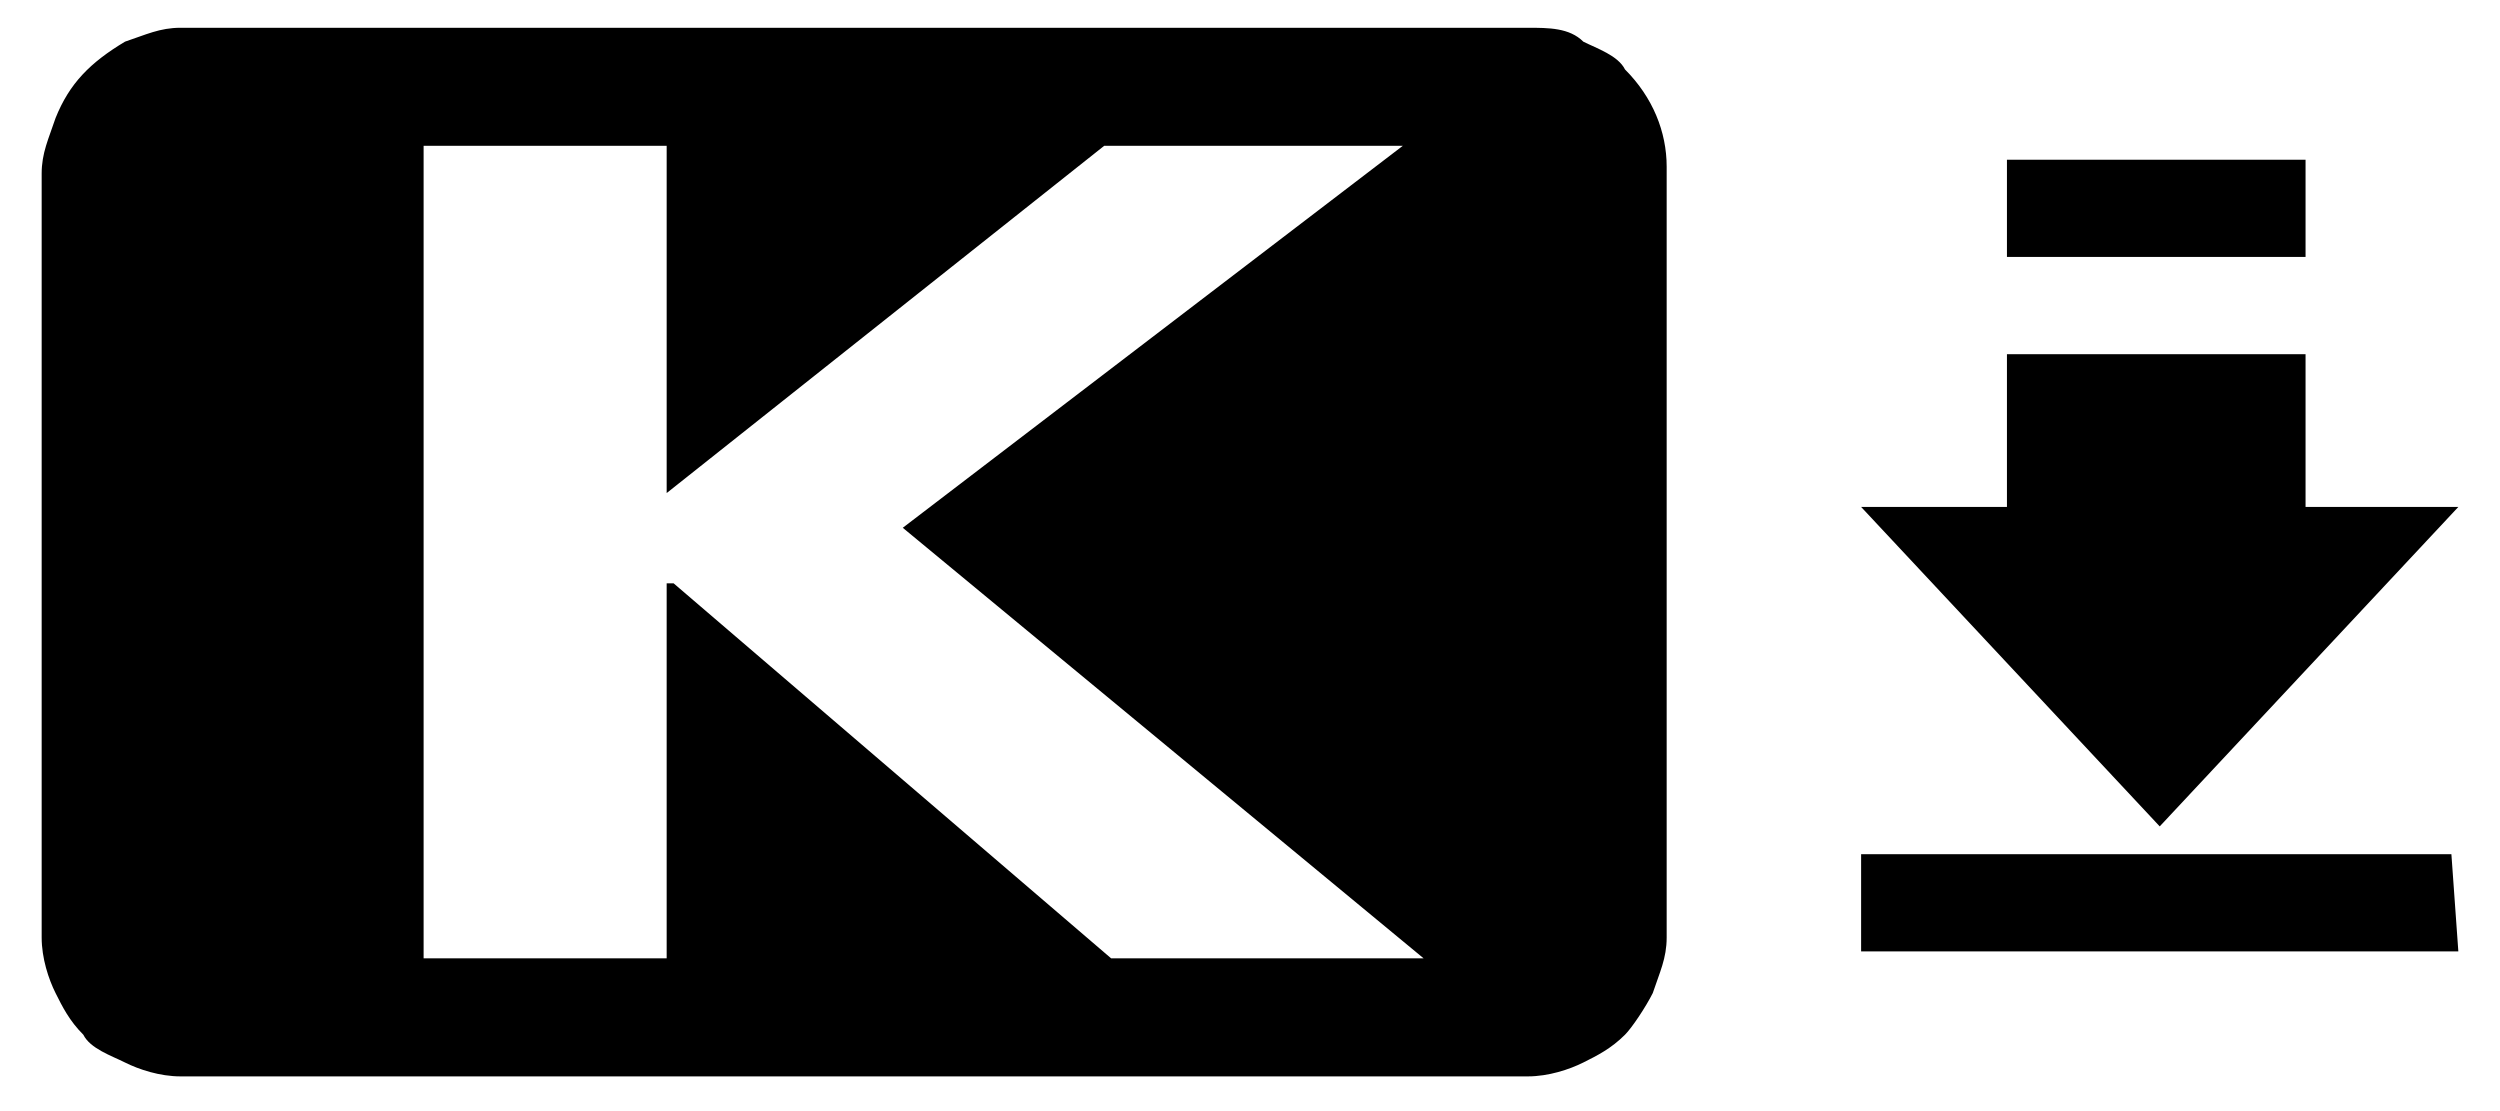 <?xml version="1.0" encoding="utf-8"?>
<!-- Generator: Adobe Illustrator 23.0.3, SVG Export Plug-In . SVG Version: 6.00 Build 0)  -->
<svg version="1.1" id="レイヤー_1" xmlns="http://www.w3.org/2000/svg" xmlns:xlink="http://www.w3.org/1999/xlink" x="0px"
	 y="0px" width="36px" height="16px" viewBox="0 0 36 16" style="enable-background:new 0 0 36 16;" xml:space="preserve">
<style type="text/css">
	.st0{fill:none;}
</style>
<title>icon_func-exp</title>
<rect class="st0" width="36" height="16"/>
<g>
	<path d="M33.2,2.3h-4.3v1.4h4.3V2.3z M35.3,12.3h-8.5v1.4h8.6L35.3,12.3L35.3,12.3z M33.2,7.3V5.1h-4.3v2.2h-2.1l4.3,4.6l4.3-4.6
		L33.2,7.3L33.2,7.3z"/>
	<path d="M24,13.5c0,0.3-0.1,0.5-0.2,0.8c-0.1,0.2-0.3,0.5-0.4,0.6c-0.2,0.2-0.4,0.3-0.6,0.4c-0.2,0.1-0.5,0.2-0.8,0.2H2.6
		c-0.3,0-0.6-0.1-0.8-0.2c-0.2-0.1-0.5-0.2-0.6-0.4c-0.2-0.2-0.3-0.4-0.4-0.6c-0.1-0.2-0.2-0.5-0.2-0.8v-11c0-0.3,0.1-0.5,0.2-0.8
		c0.2-0.5,0.5-0.8,1-1.1c0.3-0.1,0.5-0.2,0.8-0.2H22c0.3,0,0.6,0,0.8,0.2c0.2,0.1,0.5,0.2,0.6,0.4c0.4,0.4,0.6,0.9,0.6,1.4L24,13.5
		L24,13.5z M20.5,13.8L13,7.6l7.2-5.5h-4.3l-6.3,5v-5H6.1v11.7h3.5V8.4h0.1l6.3,5.4H20.5z"/>
</g>
</svg>
